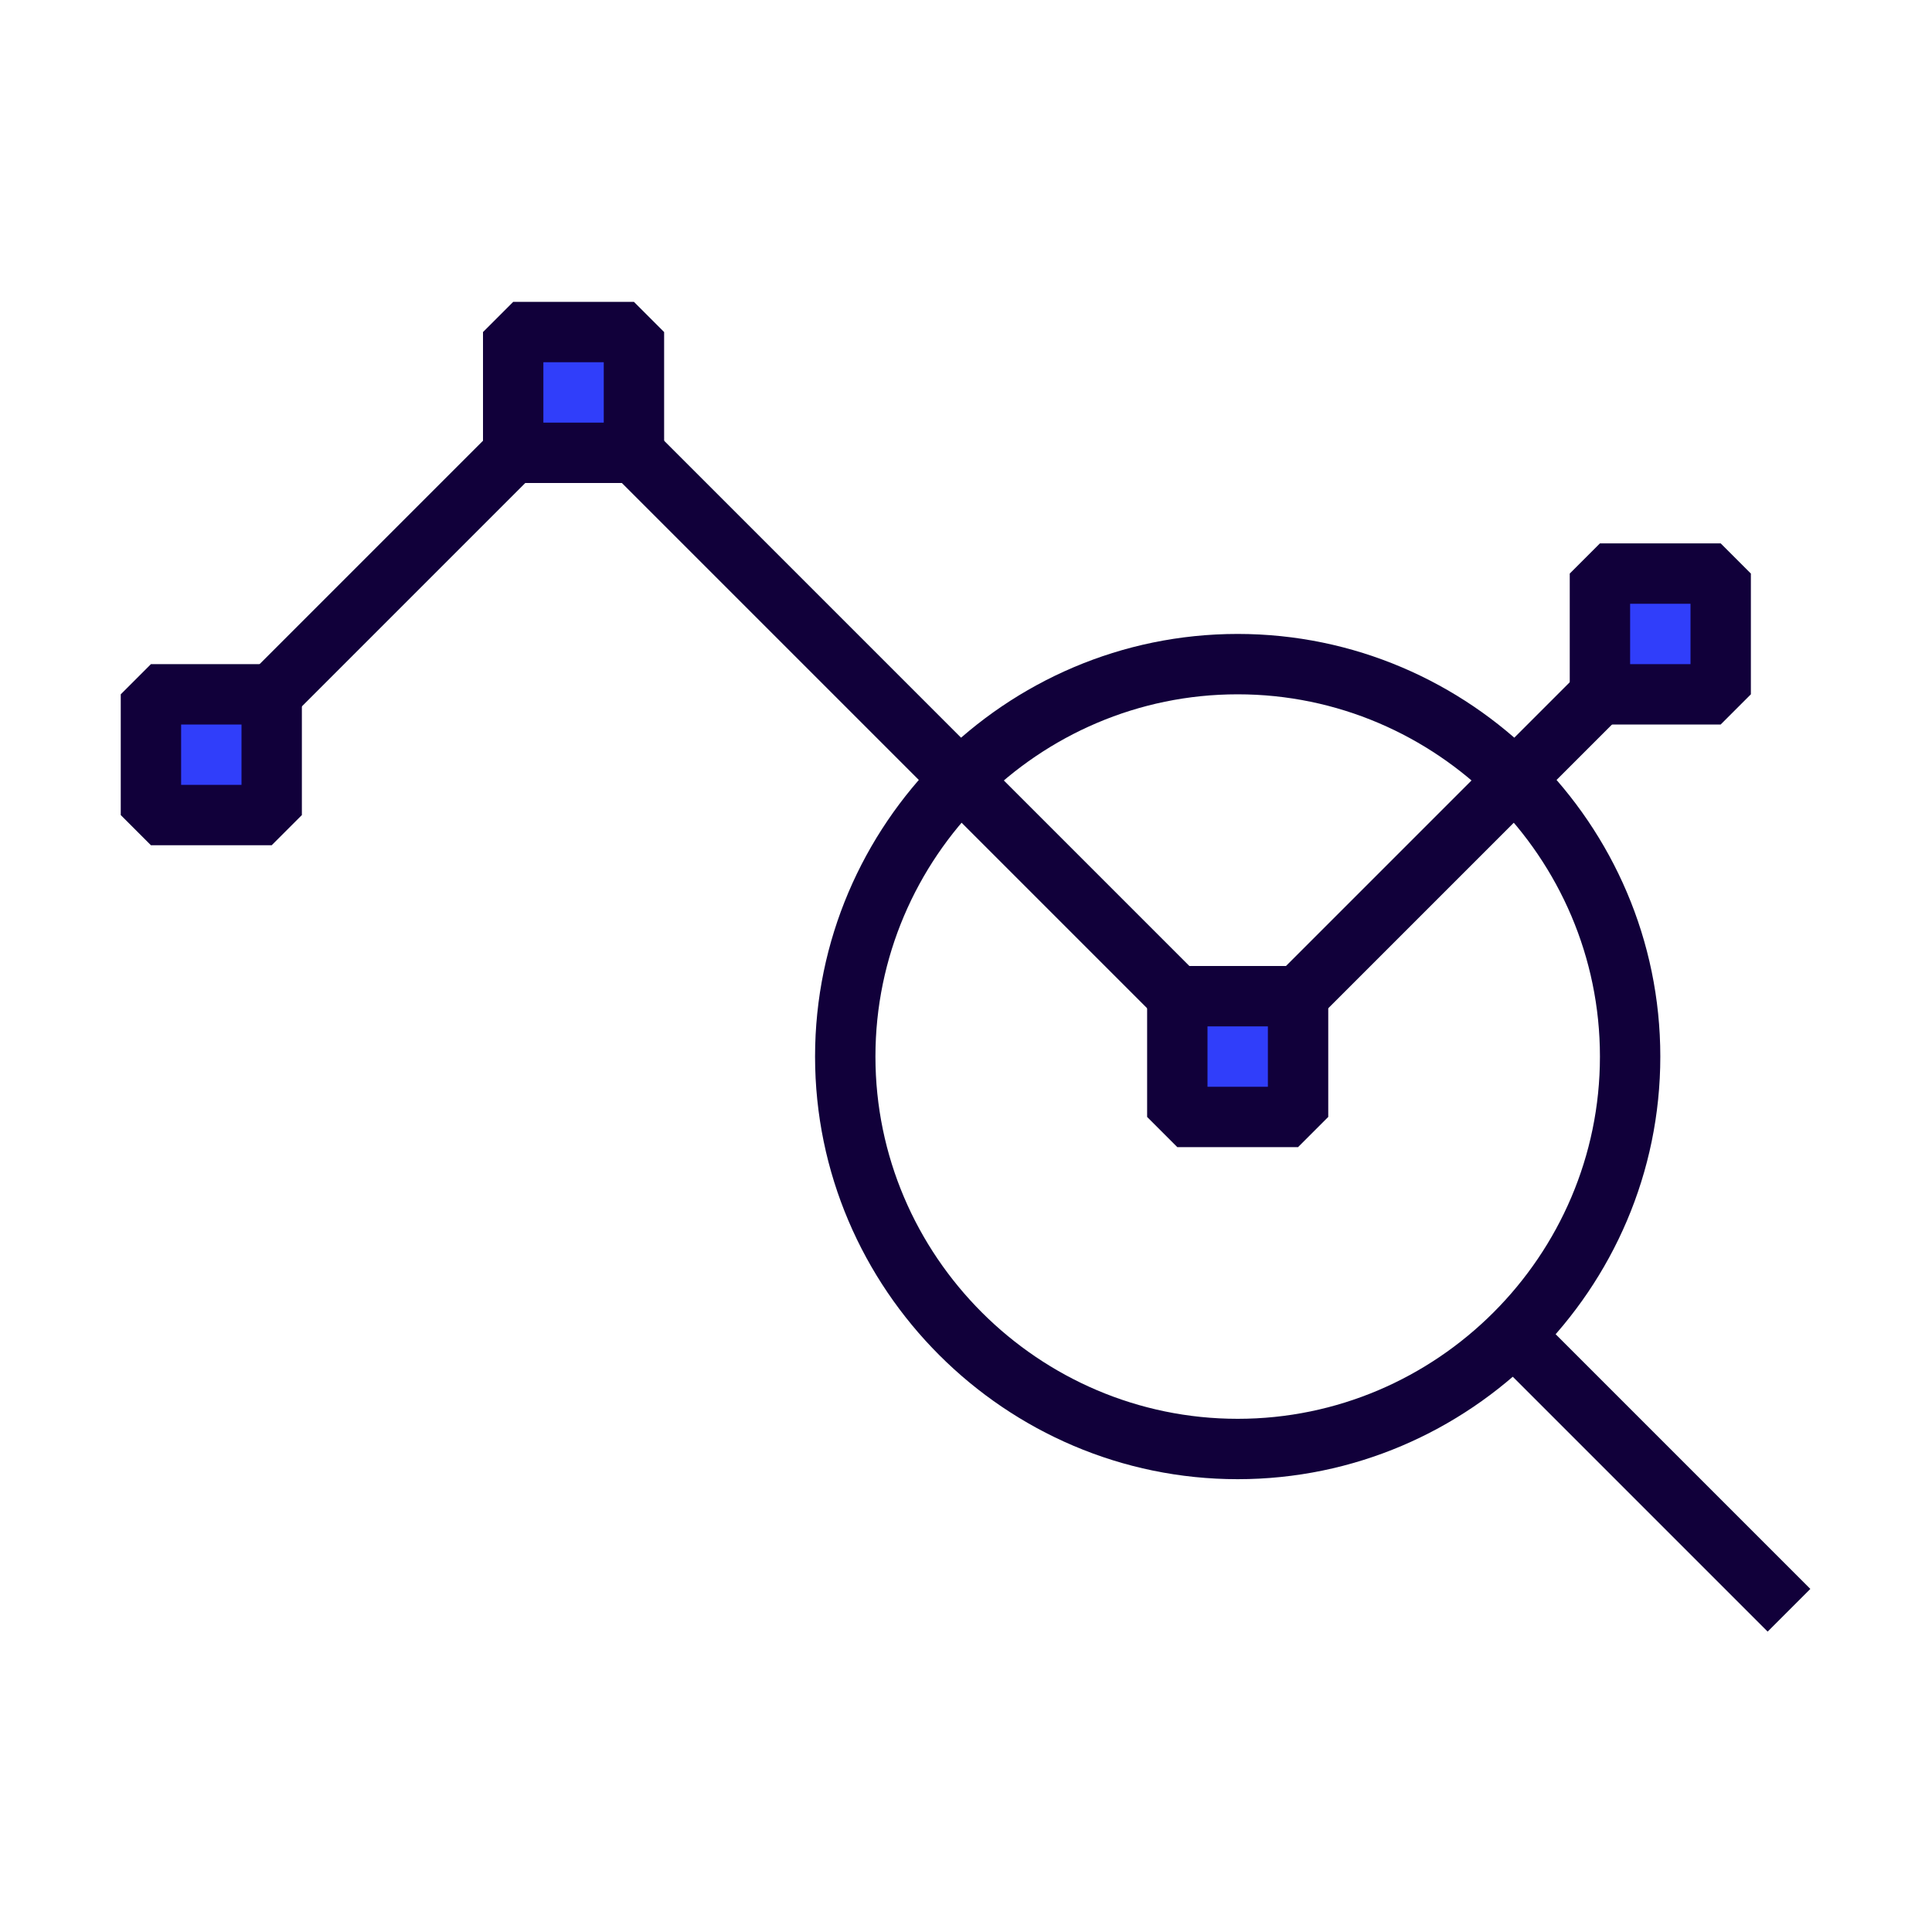 <?xml version="1.0" encoding="utf-8"?>
<!-- Generator: Adobe Illustrator 28.0.0, SVG Export Plug-In . SVG Version: 6.00 Build 0)  -->
<svg version="1.1" xmlns="http://www.w3.org/2000/svg" xmlns:xlink="http://www.w3.org/1999/xlink" x="0px" y="0px"
	 viewBox="0 0 64 64" style="enable-background:new 0 0 64 64;" xml:space="preserve">
<style type="text/css">
	.st0{display:none;}
	.st1{display:inline;}
	.st2{opacity:0.3;}
	.st3{fill:#BFBFBF;}
	.st4{display:inline;fill:#8080FF;stroke:#11003A;stroke-width:2;stroke-miterlimit:10;}
	.st5{display:inline;fill:#8080FF;stroke:#11003A;stroke-width:2;stroke-linejoin:bevel;stroke-miterlimit:10;}
	.st6{display:inline;fill:none;stroke:#11003A;stroke-width:2;stroke-miterlimit:10;}
	.st7{display:inline;fill:none;stroke:#11003A;stroke-width:2;stroke-linejoin:bevel;stroke-miterlimit:10;}
	.st8{display:inline;fill:#8080FF;}
	
		.st9{display:inline;fill:#8080FF;stroke:#11003A;stroke-width:2;stroke-linecap:round;stroke-linejoin:bevel;stroke-miterlimit:10;}
	.st10{display:inline;fill:none;stroke:#11003A;stroke-width:2;stroke-linecap:round;stroke-miterlimit:10;}
	.st11{display:inline;fill:none;stroke:#11003A;stroke-width:2;stroke-linecap:round;stroke-linejoin:bevel;stroke-miterlimit:10;}
	.st12{fill:none;stroke:#11003A;stroke-width:2;stroke-miterlimit:10;}
	.st13{fill:#8080FF;stroke:#11003A;stroke-width:2;stroke-linejoin:bevel;stroke-miterlimit:10;}
	.st14{fill:none;stroke:#11003A;stroke-width:2;stroke-linejoin:bevel;stroke-miterlimit:10;}
	.st15{display:inline;fill:#11003A;}
	.st16{fill:#8080FF;}
	.st17{fill:#8080FF;stroke:#11003A;stroke-width:2;stroke-miterlimit:10;}
	.st18{fill:#8080FF;stroke:#11003A;stroke-miterlimit:10;}
	.st19{display:inline;fill:none;stroke:#11003A;stroke-width:2.5;stroke-linejoin:bevel;stroke-miterlimit:10;}
	.st20{fill:#11003A;}
	.st21{fill:none;}
	.st22{display:inline;fill:#AFAFFF;stroke:#11003A;stroke-width:2;stroke-miterlimit:10;}
	.st23{display:inline;fill:#AFAFFF;stroke:#11003A;stroke-width:2;stroke-linejoin:bevel;stroke-miterlimit:10;}
	.st24{display:inline;fill:#AFAFFF;}
	
		.st25{display:inline;fill:#AFAFFF;stroke:#11003A;stroke-width:2;stroke-linecap:round;stroke-linejoin:bevel;stroke-miterlimit:10;}
	.st26{fill:#AFAFFF;stroke:#11003A;stroke-width:2;stroke-linejoin:bevel;stroke-miterlimit:10;}
	.st27{fill:#AFAFFF;}
	.st28{fill:#AFAFFF;stroke:#11003A;stroke-width:2;stroke-miterlimit:10;}
	.st29{fill:#AFAFFF;stroke:#11003A;stroke-miterlimit:10;}
	.st30{fill:#303EFA;}
	.st31{display:inline;fill:#8080FF;stroke:#FFFFFF;stroke-width:2;stroke-miterlimit:10;}
	.st32{display:inline;fill:#8080FF;stroke:#FFFFFF;stroke-width:2;stroke-linejoin:bevel;stroke-miterlimit:10;}
	.st33{display:inline;fill:none;stroke:#FFFFFF;stroke-width:2;stroke-miterlimit:10;}
	.st34{display:inline;fill:none;stroke:#FFFFFF;stroke-width:2;stroke-linejoin:bevel;stroke-miterlimit:10;}
	
		.st35{display:inline;fill:#8080FF;stroke:#FFFFFF;stroke-width:2;stroke-linecap:round;stroke-linejoin:bevel;stroke-miterlimit:10;}
	.st36{display:inline;fill:none;stroke:#FFFFFF;stroke-width:2;stroke-linecap:round;stroke-miterlimit:10;}
	.st37{display:inline;fill:none;stroke:#FFFFFF;stroke-width:2;stroke-linecap:round;stroke-linejoin:bevel;stroke-miterlimit:10;}
	.st38{fill:none;stroke:#FFFFFF;stroke-width:2;stroke-miterlimit:10;}
	.st39{fill:#8080FF;stroke:#FFFFFF;stroke-width:2;stroke-linejoin:bevel;stroke-miterlimit:10;}
	.st40{fill:none;stroke:#FFFFFF;stroke-width:2;stroke-linejoin:bevel;stroke-miterlimit:10;}
	.st41{display:inline;fill:#FFFFFF;}
	.st42{fill:#8080FF;stroke:#FFFFFF;stroke-width:2;stroke-miterlimit:10;}
	.st43{fill:#8080FF;stroke:#FFFFFF;stroke-miterlimit:10;}
	.st44{display:inline;fill:none;stroke:#FFFFFF;stroke-width:2.5;stroke-linejoin:bevel;stroke-miterlimit:10;}
	.st45{fill:#FFFFFF;}
	.st46{display:inline;fill:#AFAFFF;stroke:#FFFFFF;stroke-width:2;stroke-miterlimit:10;}
	.st47{display:inline;fill:#AFAFFF;stroke:#FFFFFF;stroke-width:2;stroke-linejoin:bevel;stroke-miterlimit:10;}
	
		.st48{display:inline;fill:#AFAFFF;stroke:#FFFFFF;stroke-width:2;stroke-linecap:round;stroke-linejoin:bevel;stroke-miterlimit:10;}
	.st49{fill:#AFAFFF;stroke:#FFFFFF;stroke-width:2;stroke-linejoin:bevel;stroke-miterlimit:10;}
	.st50{fill:#AFAFFF;stroke:#FFFFFF;stroke-width:2;stroke-miterlimit:10;}
	.st51{fill:#AFAFFF;stroke:#FFFFFF;stroke-miterlimit:10;}
	.st52{display:inline;fill:#FFFFFF;stroke:#FFFFFF;stroke-width:2;stroke-miterlimit:10;}
	.st53{display:inline;fill:#FFFFFF;stroke:#FFFFFF;stroke-width:2;stroke-linejoin:bevel;stroke-miterlimit:10;}
	
		.st54{display:inline;fill:#FFFFFF;stroke:#FFFFFF;stroke-width:2;stroke-linecap:round;stroke-linejoin:bevel;stroke-miterlimit:10;}
	.st55{fill:#FFFFFF;stroke:#FFFFFF;stroke-width:2;stroke-linejoin:bevel;stroke-miterlimit:10;}
	.st56{fill:#FFFFFF;stroke:#FFFFFF;stroke-width:2;stroke-miterlimit:10;}
	.st57{fill:#FFFFFF;stroke:#FFFFFF;stroke-miterlimit:10;}
</style>
<g id="Guides" class="st0">
	<g class="st1">
		<g class="st2">
			<rect class="st3" width="4" height="64"/>
		</g>
		<g class="st2">
			<rect x="60" class="st3" width="4" height="64"/>
		</g>
		<g class="st2">
			<rect class="st3" width="64" height="4"/>
		</g>
		<g class="st2">
			<rect y="60" class="st3" width="64" height="4"/>
		</g>
	</g>
</g>
<g id="Auctane_-_Indigo_Lavender" class="st0">
	<polyline class="st6" points="55,21 41,35 19,13 5,27 	"/>
	<rect x="5" y="23" class="st5" width="4" height="4"/>
	<rect x="17" y="11" class="st5" width="4" height="4"/>
	<rect x="39" y="33" class="st5" width="4" height="4"/>
	<rect x="53" y="19" class="st5" width="4" height="4"/>
	<line class="st6" x1="50.3" y1="44.4" x2="59.3" y2="53.4"/>
	<circle class="st6" cx="41" cy="35" r="13"/>
</g>
<g id="Auctane_-_Indigo_Lavender_Expanded" class="st0">
	<g class="st1">
		<polygon class="st20" points="41,36.4 19,14.4 5.7,27.7 4.3,26.3 19,11.6 41,33.6 54.3,20.3 55.7,21.7 		"/>
	</g>
	<g class="st1">
		<rect x="5" y="23" class="st16" width="4" height="4"/>
		<path class="st20" d="M9,28H5l-1-1v-4l1-1h4l1,1v4L9,28z M6,26h2v-2H6V26z"/>
	</g>
	<g class="st1">
		<rect x="17" y="11" class="st16" width="4" height="4"/>
		<path class="st20" d="M21,16h-4l-1-1v-4l1-1h4l1,1v4L21,16z M18,14h2v-2h-2V14z"/>
	</g>
	<g class="st1">
		<rect x="39" y="33" class="st16" width="4" height="4"/>
		<path class="st20" d="M43,38h-4l-1-1v-4l1-1h4l1,1v4L43,38z M40,36h2v-2h-2V36z"/>
	</g>
	<g class="st1">
		<rect x="53" y="19" class="st16" width="4" height="4"/>
		<path class="st20" d="M57,24h-4l-1-1v-4l1-1h4l1,1v4L57,24z M54,22h2v-2h-2V22z"/>
	</g>
	<g class="st1">
		
			<rect x="53.8" y="42.5" transform="matrix(0.707 -0.707 0.707 0.707 -18.507 53.059)" class="st20" width="2" height="12.7"/>
	</g>
	<g class="st1">
		<path class="st20" d="M41,49c-7.7,0-14-6.3-14-14s6.3-14,14-14s14,6.3,14,14S48.7,49,41,49z M41,23c-6.6,0-12,5.4-12,12
			s5.4,12,12,12s12-5.4,12-12S47.6,23,41,23z"/>
	</g>
</g>
<g id="Auctane_-_Indigo_Lilac" class="st0">
	<polyline class="st6" points="55,21 41,35 19,13 5,27 	"/>
	<rect x="5" y="23" class="st23" width="4" height="4"/>
	<rect x="17" y="11" class="st23" width="4" height="4"/>
	<rect x="39" y="33" class="st23" width="4" height="4"/>
	<rect x="53" y="19" class="st23" width="4" height="4"/>
	<line class="st6" x1="50.3" y1="44.4" x2="59.3" y2="53.4"/>
	<circle class="st6" cx="41" cy="35" r="13"/>
</g>
<g id="Metapack_-_Cobalt_Expanded">
	<g>
		<polygon class="st20" points="41,36.4 19,14.4 5.7,27.7 4.3,26.3 19,11.6 41,33.6 54.3,20.3 55.7,21.7 		"/>
	</g>
	<g>
		<rect x="5" y="23" class="st30" width="4" height="4"/>
		<path class="st20" d="M9,28H5l-1-1v-4l1-1h4l1,1v4L9,28z M6,26h2v-2H6V26z"/>
	</g>
	<g>
		<rect x="17" y="11" class="st30" width="4" height="4"/>
		<path class="st20" d="M21,16h-4l-1-1v-4l1-1h4l1,1v4L21,16z M18,14h2v-2h-2V14z"/>
	</g>
	<g>
		<rect x="39" y="33" class="st30" width="4" height="4"/>
		<path class="st20" d="M43,38h-4l-1-1v-4l1-1h4l1,1v4L43,38z M40,36h2v-2h-2V36z"/>
	</g>
	<g>
		<rect x="53" y="19" class="st30" width="4" height="4"/>
		<path class="st20" d="M57,24h-4l-1-1v-4l1-1h4l1,1v4L57,24z M54,22h2v-2h-2V22z"/>
	</g>
	<g>
		
			<rect x="53.8" y="42.5" transform="matrix(0.707 -0.707 0.707 0.707 -18.507 53.059)" class="st20" width="2" height="12.7"/>
	</g>
	<g>
		<path class="st20" d="M41,49c-7.7,0-14-6.3-14-14s6.3-14,14-14s14,6.3,14,14S48.7,49,41,49z M41,23c-6.6,0-12,5.4-12,12
			s5.4,12,12,12s12-5.4,12-12S47.6,23,41,23z"/>
	</g>
</g>
<g id="Auctane_-_White_Lavender" class="st0">
	<polyline class="st33" points="55,21 41,35 19,13 5,27 	"/>
	<rect x="5" y="23" class="st32" width="4" height="4"/>
	<rect x="17" y="11" class="st32" width="4" height="4"/>
	<rect x="39" y="33" class="st32" width="4" height="4"/>
	<rect x="53" y="19" class="st32" width="4" height="4"/>
	<line class="st33" x1="50.3" y1="44.4" x2="59.3" y2="53.4"/>
	<circle class="st33" cx="41" cy="35" r="13"/>
</g>
<g id="Auctane_-_White_Lavender_Expanded" class="st0">
	<g class="st1">
		<polygon class="st45" points="41,36.4 19,14.4 5.7,27.7 4.3,26.3 19,11.6 41,33.6 54.3,20.3 55.7,21.7 		"/>
	</g>
	<g class="st1">
		<rect x="5" y="23" class="st16" width="4" height="4"/>
		<path class="st45" d="M9,28H5l-1-1v-4l1-1h4l1,1v4L9,28z M6,26h2v-2H6V26z"/>
	</g>
	<g class="st1">
		<rect x="17" y="11" class="st16" width="4" height="4"/>
		<path class="st45" d="M21,16h-4l-1-1v-4l1-1h4l1,1v4L21,16z M18,14h2v-2h-2V14z"/>
	</g>
	<g class="st1">
		<rect x="39" y="33" class="st16" width="4" height="4"/>
		<path class="st45" d="M43,38h-4l-1-1v-4l1-1h4l1,1v4L43,38z M40,36h2v-2h-2V36z"/>
	</g>
	<g class="st1">
		<rect x="53" y="19" class="st16" width="4" height="4"/>
		<path class="st45" d="M57,24h-4l-1-1v-4l1-1h4l1,1v4L57,24z M54,22h2v-2h-2V22z"/>
	</g>
	<g class="st1">
		
			<rect x="53.8" y="42.5" transform="matrix(0.707 -0.707 0.707 0.707 -18.507 53.059)" class="st45" width="2" height="12.7"/>
	</g>
	<g class="st1">
		<path class="st45" d="M41,49c-7.7,0-14-6.3-14-14s6.3-14,14-14s14,6.3,14,14S48.7,49,41,49z M41,23c-6.6,0-12,5.4-12,12
			s5.4,12,12,12s12-5.4,12-12S47.6,23,41,23z"/>
	</g>
</g>
<g id="Auctane_-_White_Lilac" class="st0">
	<polyline class="st33" points="55,21 41,35 19,13 5,27 	"/>
	<rect x="5" y="23" class="st47" width="4" height="4"/>
	<rect x="17" y="11" class="st47" width="4" height="4"/>
	<rect x="39" y="33" class="st47" width="4" height="4"/>
	<rect x="53" y="19" class="st47" width="4" height="4"/>
	<line class="st33" x1="50.3" y1="44.4" x2="59.3" y2="53.4"/>
	<circle class="st33" cx="41" cy="35" r="13"/>
</g>
<g id="Auctane_-_White_Lilac_Expanded" class="st0">
	<g class="st1">
		<polygon class="st45" points="41,36.4 19,14.4 5.7,27.7 4.3,26.3 19,11.6 41,33.6 54.3,20.3 55.7,21.7 		"/>
	</g>
	<g class="st1">
		<rect x="5" y="23" class="st27" width="4" height="4"/>
		<path class="st45" d="M9,28H5l-1-1v-4l1-1h4l1,1v4L9,28z M6,26h2v-2H6V26z"/>
	</g>
	<g class="st1">
		<rect x="17" y="11" class="st27" width="4" height="4"/>
		<path class="st45" d="M21,16h-4l-1-1v-4l1-1h4l1,1v4L21,16z M18,14h2v-2h-2V14z"/>
	</g>
	<g class="st1">
		<rect x="39" y="33" class="st27" width="4" height="4"/>
		<path class="st45" d="M43,38h-4l-1-1v-4l1-1h4l1,1v4L43,38z M40,36h2v-2h-2V36z"/>
	</g>
	<g class="st1">
		<rect x="53" y="19" class="st27" width="4" height="4"/>
		<path class="st45" d="M57,24h-4l-1-1v-4l1-1h4l1,1v4L57,24z M54,22h2v-2h-2V22z"/>
	</g>
	<g class="st1">
		
			<rect x="53.8" y="42.5" transform="matrix(0.707 -0.707 0.707 0.707 -18.507 53.059)" class="st45" width="2" height="12.7"/>
	</g>
	<g class="st1">
		<path class="st45" d="M41,49c-7.7,0-14-6.3-14-14s6.3-14,14-14s14,6.3,14,14S48.7,49,41,49z M41,23c-6.6,0-12,5.4-12,12
			s5.4,12,12,12s12-5.4,12-12S47.6,23,41,23z"/>
	</g>
</g>
<g id="Auctane_-_White" class="st0">
	<polyline class="st33" points="55,21 41,35 19,13 5,27 	"/>
	<rect x="5" y="23" class="st53" width="4" height="4"/>
	<rect x="17" y="11" class="st53" width="4" height="4"/>
	<rect x="39" y="33" class="st53" width="4" height="4"/>
	<rect x="53" y="19" class="st53" width="4" height="4"/>
	<line class="st33" x1="50.3" y1="44.4" x2="59.3" y2="53.4"/>
	<circle class="st33" cx="41" cy="35" r="13"/>
</g>
<g id="Metapack_-_White_Expanded" class="st0">
	<g class="st1">
		<polygon class="st45" points="41,36.4 19,14.4 5.7,27.7 4.3,26.3 19,11.6 41,33.6 54.3,20.3 55.7,21.7 		"/>
	</g>
	<g class="st1">
		<rect x="5" y="23" class="st45" width="4" height="4"/>
		<path class="st45" d="M9,28H5l-1-1v-4l1-1h4l1,1v4L9,28z M6,26h2v-2H6V26z"/>
	</g>
	<g class="st1">
		<rect x="17" y="11" class="st45" width="4" height="4"/>
		<path class="st45" d="M21,16h-4l-1-1v-4l1-1h4l1,1v4L21,16z M18,14h2v-2h-2V14z"/>
	</g>
	<g class="st1">
		<rect x="39" y="33" class="st45" width="4" height="4"/>
		<path class="st45" d="M43,38h-4l-1-1v-4l1-1h4l1,1v4L43,38z M40,36h2v-2h-2V36z"/>
	</g>
	<g class="st1">
		<rect x="53" y="19" class="st45" width="4" height="4"/>
		<path class="st45" d="M57,24h-4l-1-1v-4l1-1h4l1,1v4L57,24z M54,22h2v-2h-2V22z"/>
	</g>
	<g class="st1">
		
			<rect x="53.8" y="42.5" transform="matrix(0.707 -0.707 0.707 0.707 -18.507 53.059)" class="st45" width="2" height="12.7"/>
	</g>
	<g class="st1">
		<path class="st45" d="M41,49c-7.7,0-14-6.3-14-14s6.3-14,14-14s14,6.3,14,14S48.7,49,41,49z M41,23c-6.6,0-12,5.4-12,12
			s5.4,12,12,12s12-5.4,12-12S47.6,23,41,23z"/>
	</g>
</g>
<g id="Metapack_-_Black_Expanded" class="st0">
	<g class="st1">
		<polygon points="41,36.4 19,14.4 5.7,27.7 4.3,26.3 19,11.6 41,33.6 54.3,20.3 55.7,21.7 		"/>
	</g>
	<g class="st1">
		<rect x="5" y="23" width="4" height="4"/>
		<path d="M9,28H5l-1-1v-4l1-1h4l1,1v4L9,28z M6,26h2v-2H6V26z"/>
	</g>
	<g class="st1">
		<rect x="17" y="11" width="4" height="4"/>
		<path d="M21,16h-4l-1-1v-4l1-1h4l1,1v4L21,16z M18,14h2v-2h-2V14z"/>
	</g>
	<g class="st1">
		<rect x="39" y="33" width="4" height="4"/>
		<path d="M43,38h-4l-1-1v-4l1-1h4l1,1v4L43,38z M40,36h2v-2h-2V36z"/>
	</g>
	<g class="st1">
		<rect x="53" y="19" width="4" height="4"/>
		<path d="M57,24h-4l-1-1v-4l1-1h4l1,1v4L57,24z M54,22h2v-2h-2V22z"/>
	</g>
	<g class="st1">
		<rect x="53.8" y="42.5" transform="matrix(0.707 -0.707 0.707 0.707 -18.507 53.059)" width="2" height="12.7"/>
	</g>
	<g class="st1">
		<path d="M41,49c-7.7,0-14-6.3-14-14s6.3-14,14-14s14,6.3,14,14S48.7,49,41,49z M41,23c-6.6,0-12,5.4-12,12s5.4,12,12,12
			s12-5.4,12-12S47.6,23,41,23z"/>
	</g>
</g>
</svg>
